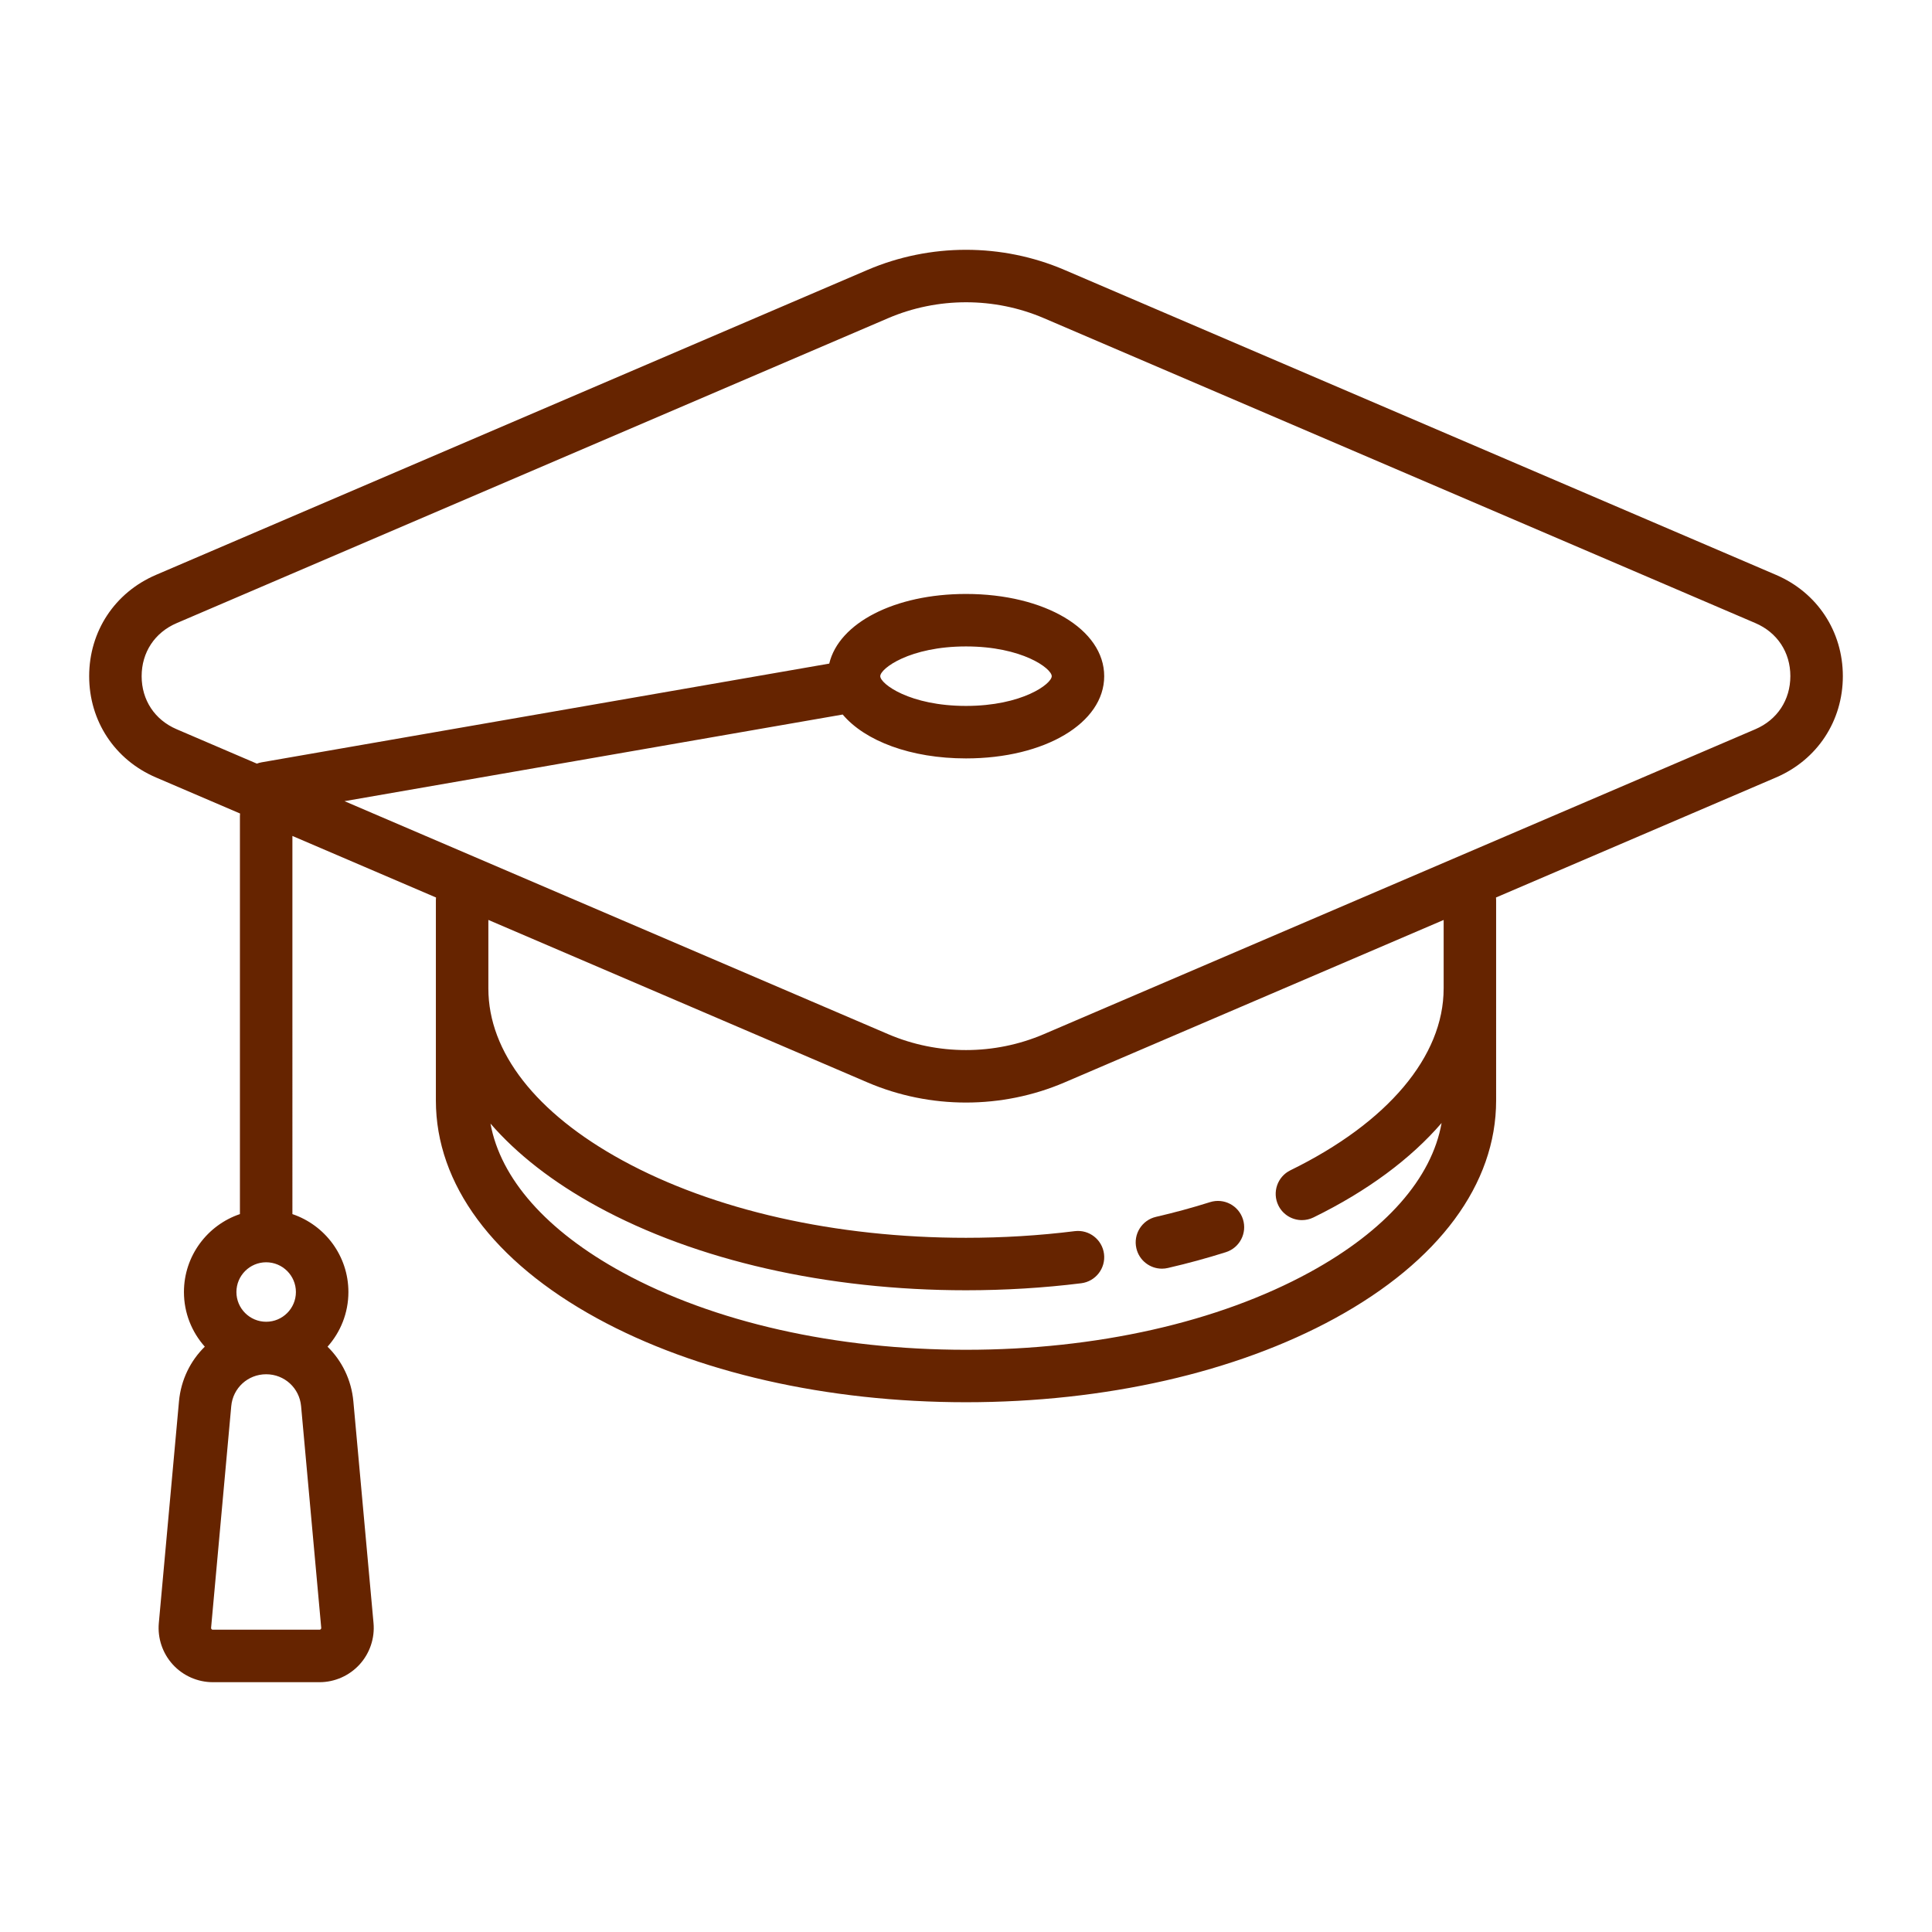 <?xml version="1.0" encoding="utf-8"?>
<!-- Generator: Adobe Illustrator 15.0.0, SVG Export Plug-In  -->
<!DOCTYPE svg PUBLIC "-//W3C//DTD SVG 1.1//EN" "http://www.w3.org/Graphics/SVG/1.1/DTD/svg11.dtd">
<svg version="1.1"
	 xmlns="http://www.w3.org/2000/svg" xmlns:xlink="http://www.w3.org/1999/xlink" xmlns:a="http://ns.adobe.com/AdobeSVGViewerExtensions/3.0/"
	 x="0px" y="0px" width="130px" height="130px" viewBox="-6 -16.809 130 130" enable-background="new -6 -16.809 130 130"
	 xml:space="preserve">
<defs>
</defs>
<path fill="#662400" d="M113.506,21.874L65.624,1.352c-4.21-1.804-9.041-1.803-13.256,0.003L4.497,21.873
	C1.723,23.061,0,25.673,0,28.69c0,3.015,1.722,5.626,4.494,6.814l5.659,2.426c-0.006,0.058-0.009,0.117-0.009,0.177v26.778
	c-2.187,0.739-3.767,2.81-3.767,5.243c0,1.41,0.531,2.698,1.404,3.678c-0.965,0.945-1.605,2.228-1.738,3.681L4.687,92.402
	c-0.092,1.019,0.25,2.036,0.94,2.791c0.689,0.756,1.672,1.189,2.695,1.189h7.176c1.023,0,2.005-0.434,2.695-1.189
	c0.69-0.755,1.033-1.772,0.94-2.791l-1.356-14.914c-0.132-1.451-0.772-2.735-1.738-3.681c0.873-0.979,1.404-2.268,1.404-3.678
	c0-2.434-1.58-4.504-3.768-5.243V39.44l9.663,4.141c-0.006,0.058-0.009,0.118-0.009,0.177v13.483
	c0,5.627,3.853,10.832,10.849,14.657c6.659,3.642,15.475,5.646,24.822,5.646s18.163-2.005,24.822-5.646
	c6.996-3.825,10.849-9.03,10.849-14.657V43.758c0-0.06-0.003-0.119-0.009-0.177l18.843-8.076c2.772-1.188,4.496-3.801,4.496-6.818
	C118,25.672,116.278,23.061,113.506,21.874z M15.584,92.812c-0.035,0.038-0.073,0.038-0.087,0.038H8.321
	c-0.015,0-0.052,0-0.087-0.038c-0.035-0.039-0.032-0.076-0.03-0.09L9.56,77.808c0.111-1.224,1.121-2.146,2.35-2.146
	c1.228,0,2.238,0.922,2.35,2.146l1.355,14.914C15.616,92.736,15.62,92.773,15.584,92.812z M11.91,72.129
	c-1.104,0-2.002-0.896-2.002-2c0-1.104,0.898-2.002,2.002-2.002c1.103,0,2.001,0.897,2.001,2.002
	C13.911,71.233,13.013,72.129,11.91,72.129z M91.139,49.708c0,4.565-3.759,9.023-10.311,12.23c-0.876,0.429-1.238,1.487-0.81,2.362
	c0.306,0.627,0.934,0.99,1.587,0.99c0.261,0,0.524-0.058,0.775-0.18c3.635-1.779,6.547-3.947,8.622-6.355
	C90.342,62.479,87.249,66,82.128,68.8C75.979,72.162,67.765,74.015,59,74.015c-8.765,0-16.979-1.854-23.127-5.215
	c-5.103-2.789-8.192-6.296-8.87-10.006c1.785,2.059,4.193,3.94,7.175,5.57c6.66,3.642,15.475,5.646,24.822,5.646
	c2.614,0,5.223-0.158,7.752-0.472c0.967-0.121,1.654-1.003,1.535-1.971c-0.121-0.968-1.002-1.655-1.97-1.535
	C63.932,66.33,61.471,66.48,59,66.48c-8.766,0-16.979-1.852-23.127-5.214c-5.812-3.178-9.012-7.282-9.012-11.559v-4.616
	l25.516,10.936c2.104,0.901,4.362,1.352,6.622,1.352c2.262,0,4.526-0.451,6.634-1.355l25.507-10.931V49.708L91.139,49.708z
	 M112.111,32.26L64.239,52.777c-3.329,1.427-7.146,1.428-10.472,0.003L17.18,37.1l33.523-5.83c1.508,1.784,4.581,2.953,8.296,2.953
	c5.302,0,9.3-2.378,9.3-5.533s-3.998-5.533-9.3-5.533c-4.815,0-8.555,1.962-9.201,4.686l-38.192,6.642
	c-0.112,0.02-0.219,0.05-0.322,0.089l-5.399-2.315c-1.474-0.631-2.354-1.964-2.354-3.567c0-1.604,0.88-2.94,2.356-3.572L53.76,4.601
	c1.667-0.714,3.455-1.071,5.243-1.071c1.785,0,3.57,0.356,5.23,1.067l47.883,20.521c1.474,0.632,2.353,1.966,2.353,3.568
	C114.468,30.292,113.588,31.628,112.111,32.26z M53.231,28.69c0-0.515,1.983-2.002,5.769-2.002c3.784,0,5.769,1.487,5.769,2.002
	c0,0.514-1.984,2.001-5.769,2.001C55.214,30.691,53.231,29.204,53.231,28.69z"/>
<path fill="#662400" d="M72.183,68.557c0.132,0,0.267-0.014,0.4-0.046c1.333-0.307,2.645-0.665,3.901-1.063
	c0.93-0.294,1.446-1.286,1.151-2.216c-0.294-0.93-1.286-1.446-2.216-1.151c-1.168,0.369-2.391,0.702-3.633,0.989
	c-0.95,0.219-1.543,1.168-1.322,2.117C70.652,68.005,71.38,68.557,72.183,68.557z"/>
</svg>
